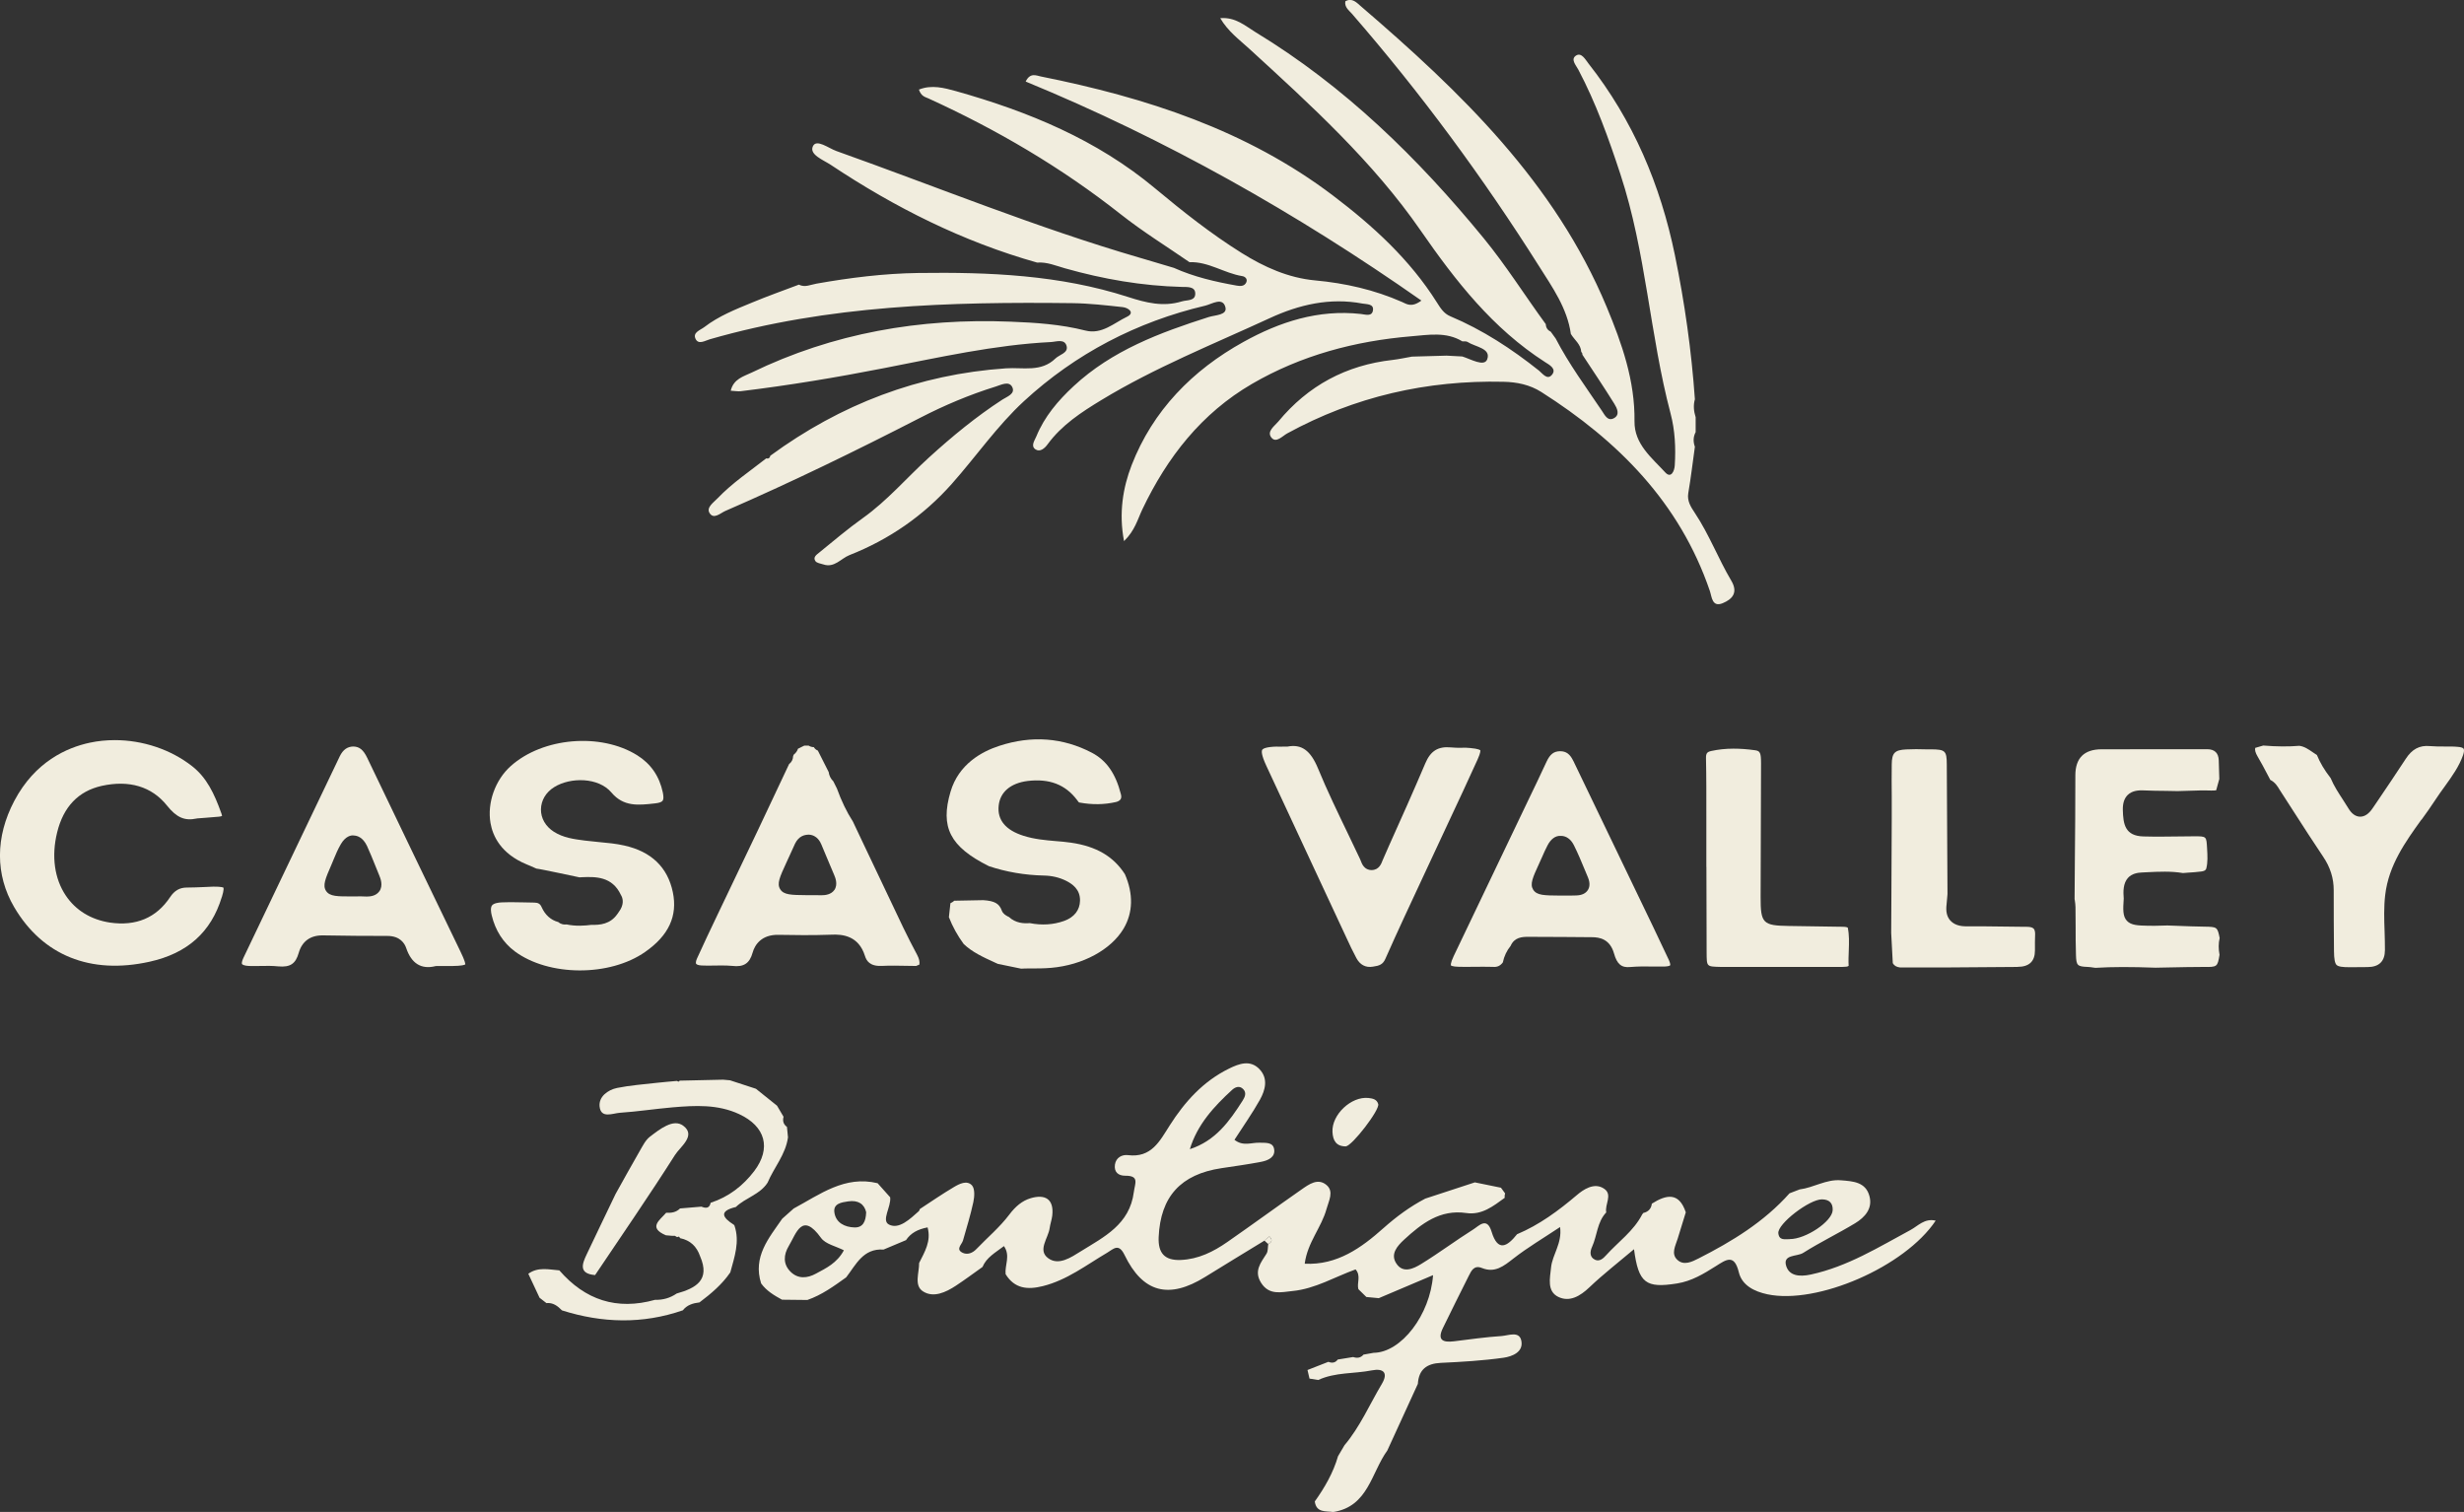 <svg width="383" height="235" viewBox="0 0 383 235" fill="none" xmlns="http://www.w3.org/2000/svg">
<rect x="0" y="0" width="383" height="235" fill="#333333" stroke="none"/>
<g clip-path="url(#clip0_57_67)">
<path d="M80.016 147.865C85.281 151.777 94.765 151.831 100.29 147.951C103.947 145.397 105.35 142.369 104.584 138.672C103.775 134.803 101.25 132.357 97.042 131.419C95.769 131.128 94.463 131.009 93.082 130.88C92.37 130.805 91.658 130.74 90.946 130.654C89.187 130.427 87.547 130.212 86.069 129.263C84.796 128.444 84.073 127.183 84.084 125.804C84.105 124.403 84.85 123.142 86.155 122.334C88.68 120.771 93.028 120.803 95.035 123.174C96.923 125.416 99.2 125.168 101.843 124.866C102.458 124.802 102.847 124.662 102.998 124.457C103.149 124.252 103.16 123.81 103.03 123.185C102.502 120.652 101.153 118.702 99.038 117.387C93.374 113.852 84.364 114.606 79.379 119.079C76.963 121.245 75.711 124.791 76.24 127.905C76.585 129.921 77.837 132.68 81.839 134.34C82.303 134.523 82.757 134.728 83.21 134.932L83.393 135.008C83.803 135.019 90.072 136.366 90.072 136.366L90.46 136.344C92.543 136.258 95.165 136.193 96.513 139.103C96.772 139.513 97.031 140.321 96.449 141.345L96.006 142.013L95.952 142.078C94.862 143.651 93.233 143.791 91.949 143.748C90.87 143.888 89.478 143.985 88.065 143.684C87.698 143.727 87.245 143.705 86.781 143.317C85.616 143.005 84.731 142.207 84.192 141C83.965 140.483 83.663 140.299 83.048 140.289C82.498 140.289 81.958 140.267 81.408 140.256C80.717 140.235 80.016 140.224 79.336 140.224C78.894 140.224 78.441 140.235 77.998 140.256C77.448 140.278 76.747 140.386 76.477 140.731C76.218 141.075 76.304 141.765 76.434 142.282C77.006 144.643 78.214 146.518 80.016 147.865Z" fill="#F1EDDE"/>
<path d="M154.648 149.611L155.112 149.816L158.726 150.559C159.061 150.527 159.59 150.527 160.118 150.527C161.208 150.527 162.298 150.527 163.388 150.43C168.275 150.01 172.699 147.617 174.652 144.33C176.119 141.851 176.184 138.93 174.857 135.88C173.077 133.111 170.412 131.548 166.484 130.977C165.696 130.858 164.898 130.794 164.1 130.729C162.46 130.589 160.766 130.438 159.104 129.91C156.31 129.026 155.004 127.453 155.231 125.243C155.436 123.12 157.076 121.719 159.741 121.385C163.107 120.986 165.578 121.935 167.38 124.295C167.671 124.715 167.693 124.715 167.79 124.737C169.797 125.103 171.642 125.071 173.454 124.661C173.702 124.597 174.026 124.478 174.188 124.219C174.307 124.025 174.317 123.767 174.231 123.443C173.411 120.221 171.976 118.184 169.721 116.999C165.211 114.638 160.356 114.283 155.349 115.921C152.587 116.815 149.016 118.777 147.753 123.045C146.113 128.573 147.667 131.613 153.72 134.63C156.363 135.514 159.266 136.021 162.233 136.085C163.495 136.107 164.661 136.376 165.718 136.904C166.668 137.389 167.919 138.219 167.876 139.997C167.844 141.463 166.97 142.573 165.416 143.134C163.733 143.737 161.942 143.845 160.064 143.479C159.169 143.554 157.874 143.511 156.795 142.498V142.509C156.773 142.509 156.72 142.476 156.655 142.444C156.342 142.271 155.9 142.034 155.716 141.528C155.317 140.429 154.594 140.03 152.846 139.911L148.336 139.997C148.153 140.159 147.948 140.288 147.732 140.385L147.494 142.552C148.066 144.028 148.843 145.429 149.793 146.722C151.087 147.973 152.814 148.77 154.659 149.611H154.648Z" fill="#F1EDDE"/>
<path d="M34.484 139.437C34.85 138.252 34.743 137.993 34.732 137.971C34.7 137.95 34.484 137.799 33.157 137.81C32.671 137.82 32.175 137.853 31.689 137.874C30.848 137.917 30.049 137.939 29.143 137.95H29.067C27.934 137.95 27.125 138.413 26.435 139.448C24.288 142.67 21.137 143.985 17.069 143.392C14.145 142.94 11.771 141.496 10.229 139.2C8.459 136.57 7.974 133.078 8.88 129.382C9.851 125.405 12.171 122.969 15.796 122.15C20.079 121.202 23.586 122.247 25.949 125.2C27.449 127.075 28.7 127.614 30.546 127.226L30.653 127.205L31.937 127.108C32.639 127.054 33.34 127 34.031 126.935C34.408 126.903 34.516 126.806 34.516 126.806C34.505 126.806 34.505 126.677 34.419 126.45C33.297 123.293 32.099 120.846 29.877 119.1C26.532 116.471 22.162 115.037 17.846 115.037C16.541 115.037 15.224 115.166 13.962 115.436C10.38 116.201 5.438 118.389 2.223 124.478C-0.745 130.104 -0.745 135.967 2.201 140.989C6.603 148.49 14.048 151.518 23.241 149.482C29.132 148.177 32.811 144.89 34.473 139.437H34.484Z" fill="#F1EDDE"/>
<path d="M142.445 150.118L142.909 149.924C142.974 149.471 142.866 148.997 142.564 148.425C141.819 147.024 141.096 145.623 140.406 144.19C138.248 139.663 136.101 135.126 133.943 130.589L132.572 127.69C131.623 126.224 130.77 124.457 130.091 122.56L129.53 121.439C129.13 121.051 128.882 120.555 128.807 119.995L127.124 116.665C126.854 116.557 126.638 116.363 126.498 116.126C126.206 116.126 125.926 116.04 125.689 115.889H125.02L124.038 116.374C123.919 116.74 123.692 117.053 123.38 117.29C123.347 117.365 123.315 117.441 123.282 117.516C123.272 118.023 123.045 118.464 122.657 118.755L117.823 129.005L111.468 142.304C110.41 144.535 109.342 146.755 108.328 149.007C108.145 149.428 108.145 149.697 108.199 149.794C108.263 149.902 108.533 150.042 109.051 150.064C109.709 150.107 110.4 150.085 111.069 150.074C111.425 150.074 111.781 150.064 112.148 150.064C112.698 150.064 113.248 150.074 113.809 150.128C115.633 150.355 116.528 149.708 116.981 148.081C117.337 146.787 118.416 145.268 120.952 145.3C123.39 145.343 126.271 145.386 129.206 145.278C131.008 145.181 133.468 145.472 134.439 148.555C134.676 149.331 135.205 150.225 137.093 150.128C138.399 150.064 139.683 150.096 140.988 150.118L142.445 150.139V150.118ZM129.691 138.327C129.184 139.06 128.246 139.146 127.706 139.146C127.598 139.146 127.512 139.146 127.436 139.146C126.962 139.125 126.509 139.135 126.055 139.135H125.386C122.948 139.114 121.826 139.092 121.276 138.219C120.725 137.346 121.2 136.323 122.236 134.07L122.829 132.777C123.067 132.227 123.315 131.677 123.574 131.139C124.178 129.91 125.063 129.748 125.721 129.727C127.059 129.802 127.523 130.923 127.685 131.289L128.343 132.863C128.785 133.908 129.217 134.954 129.659 135.988C129.81 136.344 130.296 137.454 129.691 138.338V138.327Z" fill="#F1EDDE"/>
<path d="M67.619 150.171L67.824 150.149H70.241C71.827 150.128 72.226 149.977 72.323 149.891C72.334 149.805 72.291 149.352 71.546 147.843C66.712 137.842 61.889 127.83 57.088 117.807C56.484 116.546 55.88 116.05 54.908 116.028C54.045 116.05 53.333 116.47 52.804 117.569C50.485 122.419 48.176 127.269 45.845 132.119C43.169 137.723 40.483 143.317 37.818 148.921C37.559 149.47 37.569 149.761 37.623 149.848C37.688 149.934 37.969 150.106 38.67 150.139C39.274 150.16 39.879 150.149 40.493 150.139C41.389 150.117 42.339 150.106 43.256 150.203C45.144 150.376 45.953 149.772 46.428 148.123C46.935 146.334 48.208 145.386 50.096 145.386H50.215C53.549 145.45 56.894 145.472 60.217 145.472C62.202 145.472 62.904 146.647 63.141 147.358C63.95 149.751 65.461 150.688 67.619 150.182V150.171ZM58.955 138.542C58.458 139.243 57.584 139.35 57.023 139.35C56.872 139.35 56.743 139.35 56.656 139.34C56.246 139.307 55.836 139.318 55.437 139.329H54.822C52.47 139.34 51.262 139.35 50.69 138.488C50.118 137.626 50.56 136.602 51.531 134.371L51.844 133.617C52.179 132.809 52.524 131.979 52.988 131.192C53.7 129.985 54.563 129.769 55.038 129.866C55.513 129.888 56.408 130.125 57.056 131.505C57.52 132.518 57.94 133.563 58.361 134.608L58.955 136.074C59.116 136.462 59.613 137.648 58.955 138.553V138.542Z" fill="#F1EDDE"/>
<path d="M338.104 116.449C335.072 116.449 332.04 116.449 329.009 116.46H326.656C323.945 116.474 322.589 117.829 322.589 120.523C322.589 125.017 322.556 129.371 322.513 133.715L322.47 139.739L322.513 139.987C322.556 140.321 322.61 140.666 322.61 141.011C322.621 141.981 322.632 142.94 322.632 143.91C322.632 145.429 322.632 146.938 322.686 148.458C322.74 150.075 322.891 150.225 324.531 150.29C324.822 150.301 325.103 150.344 325.383 150.387L325.707 150.43C328.307 150.269 331.328 150.269 335.051 150.409L337.209 150.366C338.978 150.333 340.737 150.29 342.496 150.29C344.654 150.322 344.686 150.29 344.999 148.404C344.826 147.477 344.826 146.626 345.02 145.796C344.675 144.061 344.61 144.061 342.625 144.028C341.266 144.007 339.971 143.964 338.665 143.91L336.896 143.845L336.065 143.867C335.342 143.888 334.619 143.91 333.896 143.888C332.31 143.856 331.253 143.824 330.595 143.112C329.936 142.401 330.001 141.313 330.109 139.664C330.012 138.554 330.023 137.293 330.756 136.463C331.382 135.762 332.289 135.644 332.914 135.611L333.778 135.568C335.579 135.482 337.435 135.385 339.313 135.698L340.143 135.633C340.812 135.59 341.481 135.547 342.14 135.46C342.83 135.374 342.906 135.116 342.949 134.954C343.186 134.006 343.132 132.992 343.067 131.925C342.949 129.975 343.057 129.975 340.953 129.986L338.892 130.007C336.993 130.029 335.083 130.061 333.173 130.007C330.303 129.932 330.023 128.1 329.969 125.879C329.947 124.845 330.195 124.09 330.724 123.562C331.447 122.862 332.45 122.819 333.206 122.851C334.36 122.905 335.525 122.916 336.691 122.926L338.46 122.959L339.971 122.916C341.212 122.873 342.463 122.829 343.693 122.873C344.092 122.873 344.319 122.873 344.481 122.829L344.966 121.073L344.88 118.184C344.837 117.035 344.24 116.456 343.089 116.449C341.427 116.449 339.766 116.449 338.104 116.449Z" fill="#F1EDDE"/>
<path d="M244.558 118.281C244.04 117.204 243.447 116.762 242.508 116.762H242.454C241.515 116.783 240.933 117.236 240.393 118.389C239.433 120.458 238.44 122.538 237.437 124.608L225.968 148.587C225.406 149.762 225.525 150.053 225.525 150.053C225.525 150.053 225.709 150.247 226.755 150.268C227.564 150.29 228.352 150.279 229.14 150.268C230.122 150.268 231.093 150.247 232.064 150.279C232.733 150.344 233.207 150.107 233.596 149.59C233.801 148.62 234.2 147.768 234.804 147.025C235.387 145.667 236.638 145.613 237.458 145.613C237.653 145.623 237.912 145.613 238.138 145.613C239.919 145.613 241.537 145.623 243.155 145.634C244.58 145.645 246.004 145.656 247.439 145.667C248.604 145.667 250.244 145.936 250.881 148.199C251.334 149.816 252.014 150.452 253.416 150.301C254.56 150.204 255.715 150.204 256.837 150.225C257.462 150.225 258.11 150.225 258.779 150.225C259.383 150.204 259.588 150.075 259.61 150.031C259.631 149.999 259.653 149.773 259.426 149.255C258.595 147.509 257.765 145.753 256.934 143.996L244.558 118.271V118.281ZM246.813 138.338C246.468 138.877 245.864 139.157 245 139.179C244.677 139.189 244.353 139.2 244.029 139.2C243.781 139.2 243.522 139.2 243.263 139.2H242.508C240.026 139.179 238.894 139.179 238.322 138.295C237.771 137.422 238.235 136.409 239.26 134.178C239.411 133.855 239.552 133.52 239.703 133.197C239.962 132.594 240.231 132.001 240.534 131.419C241.03 130.449 241.764 129.845 242.648 129.921C243.458 129.921 244.18 130.449 244.634 131.354C245.292 132.658 245.853 134.027 246.403 135.353L246.835 136.387C247.234 137.357 247.04 137.993 246.813 138.349V138.338Z" fill="#F1EDDE"/>
<path d="M198.583 116.039C196.76 116.071 196.307 116.373 196.199 116.546C196.091 116.729 196.026 117.279 196.825 119.003C199.295 124.295 201.766 129.597 204.226 134.9L209.276 145.731C209.772 146.808 210.269 147.875 210.83 148.91C211.391 149.955 212.265 150.44 213.408 150.246C214.433 150.106 214.962 149.891 215.34 149.029C217.228 144.761 219.246 140.461 221.188 136.301L225.126 127.862C226.658 124.596 228.19 121.32 229.679 118.033C230.186 116.912 230.1 116.643 230.1 116.621C230.068 116.589 229.852 116.384 228.546 116.265C228.082 116.222 227.608 116.19 227.144 116.233C226.593 116.222 226.054 116.233 225.514 116.168C223.529 115.985 222.364 116.718 221.555 118.626C219.72 122.937 217.811 127.215 215.89 131.483L214.908 133.725C214.725 134.21 214.369 135.223 213.214 135.234H213.193C212.06 135.234 211.682 134.253 211.509 133.779C211.477 133.692 211.445 133.595 211.401 133.52C210.786 132.216 210.161 130.923 209.546 129.629C207.949 126.31 206.287 122.883 204.863 119.423C203.708 116.632 202.306 115.63 200.148 116.039H199.986L199.231 116.05H198.573L198.583 116.039Z" fill="#F1EDDE"/>
<path d="M376.397 127.41C377.141 126.386 377.875 125.351 378.565 124.295C379.019 123.595 379.504 122.926 379.99 122.258C381.144 120.652 382.234 119.143 382.86 117.354C383.011 116.902 383.043 116.546 382.946 116.384C382.849 116.223 382.504 116.115 382.04 116.083C381.338 116.018 380.637 116.029 379.936 116.029C379.224 116.029 378.436 116.029 377.691 115.964C376.084 115.813 374.919 116.438 373.937 117.958C372.469 120.21 370.959 122.441 369.448 124.672L368.801 125.621C368.218 126.494 367.56 126.935 366.869 126.935H366.826C366.147 126.914 365.542 126.483 365.046 125.664C364.765 125.2 364.474 124.737 364.172 124.284C363.492 123.239 362.78 122.161 362.273 120.943C361.302 119.693 360.622 118.54 360.137 117.354C359.932 117.225 359.737 117.096 359.543 116.956C358.81 116.449 358.173 116.018 357.407 115.921C355.713 116.061 353.879 116.05 351.796 115.878L350.545 116.244C350.469 116.611 350.588 117.01 350.912 117.57C351.473 118.518 351.991 119.499 352.498 120.469L352.897 121.223C353.631 121.579 354.03 122.226 354.321 122.722L356.641 126.321C358.108 128.606 359.586 130.891 361.097 133.143C362.208 134.781 362.759 136.506 362.748 138.403C362.748 141.539 362.759 144.686 362.791 147.833C362.802 149.061 362.931 149.719 363.19 149.977C363.449 150.236 364.075 150.344 365.348 150.333C366.244 150.322 367.118 150.312 368.002 150.312C369.801 150.304 370.703 149.421 370.711 147.66C370.711 146.701 370.689 145.731 370.657 144.772C370.592 142.908 370.527 140.978 370.754 139.082C371.304 134.458 373.883 130.869 376.375 127.399L376.397 127.41Z" fill="#F1EDDE"/>
<path d="M313.623 150.279C315.414 150.272 316.309 149.42 316.309 147.725V147.488C316.309 146.787 316.298 146.086 316.331 145.386C316.352 145.041 316.331 144.578 316.115 144.351C315.802 144.006 315.058 144.05 314.507 144.05C313.267 144.05 312.037 144.028 310.806 144.006C309.156 143.985 307.505 143.963 305.843 143.974C304.57 144.017 303.718 143.694 303.157 143.08C302.617 142.487 302.434 141.657 302.574 140.558C302.617 140.202 302.639 139.836 302.671 139.469L302.714 138.952L302.606 118.809C302.596 116.707 302.369 116.492 300.222 116.47H299.359C298.334 116.438 297.319 116.427 296.305 116.481C294.514 116.567 294.072 117.02 294.05 118.787C294.029 120.458 294.029 122.128 294.05 123.799C294.05 124.952 294.061 126.116 294.05 127.269C294.039 131.203 294.018 135.137 293.996 139.07L293.964 144.998L294.212 149.708C294.439 150.106 294.795 150.311 295.367 150.376H301.862C305.779 150.343 309.706 150.311 313.623 150.29V150.279Z" fill="#F1EDDE"/>
<path d="M265.242 134.76C265.242 139.157 265.253 143.555 265.274 147.952C265.296 150.301 265.209 150.226 267.529 150.29H286.325C286.929 150.269 287.199 150.258 287.35 150.118C287.307 149.32 287.339 148.534 287.371 147.768C287.415 146.518 287.458 145.322 287.21 144.169C286.929 144.05 286.584 144.039 286.098 144.039H285.774L278.017 143.921C274.014 143.867 273.658 143.49 273.668 139.448L273.733 118.648C273.733 117.01 273.593 116.719 272.805 116.611C271.586 116.439 270.486 116.363 269.45 116.363C268.198 116.363 267.054 116.493 265.975 116.73C265.371 116.87 265.155 117.064 265.177 117.872C265.242 120.89 265.231 123.907 265.231 126.936V130.374V134.76H265.242Z" fill="#F1EDDE"/>
<path d="M279.7 184.875C281.901 184.605 283.865 183.258 286.163 183.452C288.019 183.603 290.004 183.7 290.587 185.92C291.105 187.86 289.864 189.207 288.364 190.123C285.71 191.729 282.904 193.076 280.283 194.736C279.333 195.339 277.046 194.93 277.65 196.794C278.114 198.238 279.581 198.508 281.48 198.098C287.177 196.859 291.979 193.863 296.963 191.179C298.129 190.554 299.143 189.315 300.88 189.724C296.079 196.913 282.451 202.808 274.715 201.17C272.698 200.739 270.777 199.79 270.281 197.754C269.569 194.801 268.274 195.814 266.709 196.794C264.832 197.98 262.944 199.133 260.667 199.489C255.833 200.254 254.69 199.456 253.988 194.165C251.517 196.255 249.187 198.055 247.061 200.081C245.615 201.461 243.975 202.42 242.228 201.579C240.426 200.706 240.922 198.67 241.095 196.999C241.3 194.984 242.843 193.249 242.497 190.716C239.897 192.451 237.459 193.884 235.247 195.609C233.736 196.784 232.377 197.904 230.348 197.085C229.118 196.59 228.708 197.506 228.298 198.314C226.939 200.997 225.622 203.692 224.295 206.386C223.346 208.315 224.295 208.682 226 208.477C228.46 208.175 230.931 207.82 233.402 207.658C234.459 207.582 236.142 206.839 236.466 208.358C236.854 210.147 235.052 210.837 233.715 211.031C230.488 211.484 227.208 211.678 223.95 211.829C221.76 211.936 220.53 212.863 220.389 215.094C218.803 218.543 217.228 222.003 215.642 225.451C213.139 228.9 212.686 234.159 207.237 235.011C206.071 234.838 204.615 235.162 204.367 233.373C205.91 231.206 207.237 228.911 207.981 226.335C208.316 225.764 208.65 225.203 208.985 224.632C211.412 221.755 212.891 218.284 214.8 215.083C215.836 213.338 215.005 212.648 213.247 212.993C210.474 213.542 207.56 213.262 204.906 214.491C204.453 214.415 204 214.351 203.547 214.275C203.439 213.833 203.331 213.381 203.234 212.939C204.313 212.518 205.402 212.098 206.481 211.667C207.053 211.893 207.55 211.839 207.938 211.311C208.736 211.182 209.535 211.053 210.333 210.923C210.948 211.128 211.499 211.064 211.941 210.546C212.47 210.449 212.988 210.363 213.516 210.266C217.8 210.223 222.299 204.382 222.752 198.195C219.915 199.392 217.12 200.588 214.315 201.773C213.667 201.709 213.031 201.655 212.383 201.59C211.973 201.181 211.563 200.782 211.143 200.372C210.873 199.402 211.596 198.314 210.711 197.301C207.474 198.465 204.431 200.319 200.903 200.663C199.155 200.836 197.289 201.375 196.026 199.392C194.861 197.549 195.983 196.266 196.868 194.854C197.116 194.456 197.051 193.863 197.138 193.356C197.785 193.055 197.785 192.623 197.31 192.182C197.278 192.149 196.803 192.602 196.544 192.828C193.48 194.704 190.394 196.568 187.341 198.465C181.698 201.967 177.641 200.944 174.792 195.048C173.875 193.162 173.077 194.132 172.106 194.704C168.869 196.611 165.858 198.961 162.104 199.898C159.741 200.491 157.712 200.318 156.31 198.044C156.159 196.654 157.097 195.167 156.051 193.68C154.691 194.714 153.342 195.436 152.717 196.924C151.346 197.894 149.998 198.907 148.584 199.834C147.009 200.868 145.099 201.763 143.47 200.717C142.035 199.801 142.887 197.829 142.866 196.309C143.718 194.596 144.775 192.925 144.182 190.77C142.628 191.072 141.571 191.654 140.826 192.753C139.661 193.238 138.496 193.734 137.341 194.219C134.169 194.003 133.058 196.557 131.526 198.54C129.627 199.898 127.739 201.278 125.494 202.054C124.178 202.043 122.862 202.032 121.556 202.011C120.337 201.342 119.139 200.642 118.308 199.478C116.992 195.339 119.495 192.451 121.589 189.423C122.182 188.895 122.775 188.366 123.369 187.838C127.447 185.651 131.299 182.665 136.414 183.905C137.061 184.637 137.719 185.37 138.366 186.092C138.55 187.58 136.931 189.703 138.194 190.339C139.758 191.125 141.463 189.455 142.812 188.259C142.898 188.183 142.93 188.032 142.984 187.914C144.732 186.771 146.448 185.586 148.25 184.519C149.113 184.002 150.311 183.387 151.087 184.249C151.551 184.767 151.476 186.006 151.292 186.847C150.861 188.862 150.246 190.824 149.685 192.807C149.501 193.453 148.487 194.175 149.642 194.725C150.354 195.059 151.152 194.79 151.767 194.143C153.483 192.354 155.414 190.737 156.892 188.776C157.82 187.537 158.888 186.621 160.215 186.233C162.406 185.586 163.862 186.319 163.56 188.948C163.485 189.595 163.247 190.22 163.161 190.867C162.945 192.462 161.23 194.326 162.934 195.566C164.564 196.751 166.463 195.447 168.006 194.488C171.631 192.236 175.591 190.317 176.238 185.295C176.422 183.894 177.144 182.73 174.9 182.741C173.821 182.741 173.141 182.169 173.303 181.016C173.465 179.895 174.436 179.432 175.321 179.54C178.979 180.003 180.273 177.341 181.816 174.927C184.168 171.23 187.039 168.051 191.041 166.09C192.595 165.324 194.332 164.678 195.767 166.176C197.159 167.631 196.684 169.409 195.843 170.929C194.656 173.052 193.232 175.056 191.883 177.158C193.221 178.225 194.537 177.568 195.757 177.611C196.695 177.643 197.85 177.492 198.044 178.581C198.281 179.863 197.105 180.37 196.069 180.574C194.019 180.973 191.948 181.253 189.876 181.566C183.532 182.514 180.381 185.985 180.101 192.279C179.993 194.736 180.996 195.943 183.543 195.835C186.283 195.717 188.603 194.553 190.761 193.055C194.624 190.371 198.422 187.59 202.284 184.896C203.46 184.077 204.852 183.042 206.201 184.196C207.377 185.198 206.535 186.653 206.201 187.881C205.424 190.77 203.234 193.087 202.802 196.417C207.852 196.676 211.639 193.917 215.016 190.91C217.066 189.089 219.159 187.547 221.544 186.297C224.112 185.457 226.68 184.616 229.248 183.775C230.596 184.055 231.945 184.325 233.305 184.605C233.52 184.896 233.736 185.187 233.952 185.489C233.876 185.715 233.855 185.942 233.887 186.179C232.096 187.472 230.337 188.895 227.91 188.539C223.842 187.946 220.972 190.177 218.253 192.677C217.185 193.669 216.073 194.919 217.045 196.385C218.08 197.969 219.71 197.193 220.886 196.471C223.648 194.779 226.259 192.817 228.999 191.093C229.895 190.533 231.125 189.078 231.848 191.438C232.819 194.628 234.276 193.766 235.808 191.837C239.282 190.371 242.238 188.183 245.108 185.748C246.036 184.961 247.806 183.668 249.381 184.788C250.687 185.715 249.413 187.224 249.672 188.442C248.248 189.94 248.27 192.031 247.471 193.787C247.158 194.466 247.018 195.382 247.935 195.803C248.637 196.126 249.219 195.587 249.629 195.124C251.528 193.022 253.924 191.352 255.261 188.754C255.261 188.754 255.445 188.528 255.434 188.528C256.211 188.356 256.664 187.871 256.761 187.084C258.995 185.672 260.98 185.241 262.037 188.431C261.617 189.8 261.185 191.158 260.775 192.526C260.44 193.626 259.696 194.876 260.732 195.824C261.735 196.751 263.008 196.115 264.023 195.598C269.245 192.947 274.208 189.918 278.157 185.478C278.675 185.273 279.193 185.069 279.722 184.875H279.7ZM131.181 194.337C129.951 193.701 128.321 193.378 127.62 192.408C124.653 188.28 123.79 191.686 122.592 193.69C121.815 194.994 121.675 196.449 122.862 197.646C124.049 198.842 125.516 198.68 126.832 197.958C128.408 197.107 130.091 196.331 131.17 194.337H131.181ZM184.945 178.613C188.948 177.32 191.117 174.259 193.145 171.08C193.48 170.551 193.814 169.883 193.253 169.291C192.671 168.687 192.002 168.956 191.516 169.398C188.679 171.996 186.1 174.798 184.945 178.624V178.613ZM278.189 192.591C280.66 192.613 284.782 189.864 284.868 188.108C284.922 186.998 284.34 186.437 283.228 186.416C281.286 186.373 276.258 190.231 276.42 191.686C276.549 192.85 277.456 192.591 278.2 192.602L278.189 192.591ZM134.644 188.442C134.353 187.116 133.36 186.502 131.849 186.728C130.824 186.879 129.508 187.052 129.692 188.431C129.918 190.069 131.31 190.737 132.831 190.781C134.126 190.813 134.579 189.864 134.633 188.453L134.644 188.442Z" fill="#F1EDDE"/>
<path d="M105.706 187.828C106.817 187.731 107.918 187.645 109.029 187.548C109.709 187.828 110.281 187.839 110.464 186.944C113.259 186.039 115.492 184.304 117.229 182.03C119.927 178.462 118.977 175.068 114.899 173.171C111.576 171.619 108.048 171.813 104.53 172.115C101.8 172.352 99.092 172.772 96.373 172.955C95.24 173.031 93.406 173.914 93.201 171.985C93.039 170.476 94.453 169.399 95.931 169.097C97.959 168.687 100.052 168.537 102.113 168.299C103.149 168.181 104.185 168.105 105.221 168.008L105.458 168.127L105.674 167.965C107.918 167.911 110.151 167.868 112.396 167.814C112.752 167.847 113.119 167.879 113.475 167.911C114.813 168.353 116.161 168.795 117.499 169.226C118.589 170.099 119.679 170.972 120.779 171.856C121.114 172.427 121.459 173.009 121.794 173.58C121.621 174.227 121.772 174.755 122.322 175.154C122.376 175.693 122.43 176.232 122.484 176.77C122.128 179.432 120.315 181.448 119.312 183.819C118.125 185.673 115.881 186.157 114.381 187.602C111.684 188.248 112.309 189.251 114.079 190.371L114.165 190.49C115.018 193.012 114.165 195.372 113.518 197.765C112.234 199.64 110.518 201.084 108.727 202.431C107.724 202.55 106.796 202.819 106.138 203.66C99.88 205.826 93.611 205.654 87.353 203.671C86.684 202.992 85.972 202.431 84.936 202.539C84.58 202.259 84.224 201.989 83.868 201.709C83.285 200.47 82.703 199.22 82.12 197.98C83.63 196.881 85.303 197.323 86.943 197.452C90.946 202.065 95.866 203.692 101.811 202.033C103.041 202.065 104.163 201.752 105.177 201.052C108.134 200.222 110.443 198.983 108.824 195.264C108.306 193.756 107.314 192.775 105.728 192.451L105.544 192.204L105.242 192.279L104.908 192.085H104.519C104.185 192.053 103.85 192.031 103.505 191.999C100.689 190.803 102.556 189.649 103.548 188.496C104.357 188.55 105.113 188.432 105.717 187.817L105.706 187.828Z" fill="#F1EDDE"/>
<path d="M95.639 185.661C96.902 183.398 98.153 181.124 99.448 178.882C99.901 178.106 100.333 177.212 101.013 176.683C102.556 175.509 104.67 173.806 106.213 174.981C108.242 176.511 105.749 178.214 104.918 179.518C100.916 185.823 96.664 191.977 92.5 198.184C89.942 197.969 90.46 196.492 91.194 194.962C92.661 191.858 94.161 188.765 95.639 185.672V185.661Z" fill="#F1EDDE"/>
<path d="M209.19 178.182C207.69 178.182 207.183 177.265 207.118 175.94C206.978 173.256 210.031 170.368 212.718 170.659C213.398 170.734 214.023 170.875 214.228 171.607C214.477 172.523 210.182 178.085 209.19 178.182Z" fill="#F1EDDE"/>
<path d="M196.533 192.828C196.803 192.602 197.278 192.149 197.299 192.181C197.774 192.623 197.774 193.054 197.127 193.356C196.933 193.184 196.728 193 196.533 192.828Z" fill="#F1EDDE"/>
<path d="M119.743 70.828C130.663 62.832 142.823 58.176 156.364 57.249C158.996 57.066 161.823 57.896 164.057 55.719C164.693 55.104 166.074 54.867 165.794 53.789C165.481 52.604 164.186 53.121 163.344 53.164C154.551 53.606 145.973 55.557 137.374 57.227C129.994 58.672 122.592 59.9 115.136 60.806C114.694 60.859 114.23 60.762 113.583 60.73C114.025 58.876 115.589 58.51 116.819 57.917C129.53 51.752 143.006 49.435 157.054 49.996C160.981 50.147 164.877 50.405 168.707 51.375C171.264 52.033 173.152 50.201 175.181 49.231C176.454 48.616 175.407 47.83 174.501 47.733C171.901 47.452 169.3 47.151 166.689 47.118C147.699 46.892 128.774 47.42 110.335 52.733C109.601 52.938 108.555 53.649 108.101 52.636C107.659 51.656 108.878 51.3 109.483 50.836C111.727 49.112 114.349 48.077 116.938 47.011C119.323 46.019 121.761 45.157 124.178 44.241C125.106 44.726 126.012 44.241 126.897 44.09C132.13 43.163 137.395 42.506 142.715 42.43C153.742 42.279 164.725 42.732 175.31 46.148C178.148 47.064 180.791 47.733 183.694 46.849C184.535 46.59 185.862 46.827 185.787 45.545C185.722 44.499 184.503 44.618 183.715 44.596C177.533 44.435 171.491 43.389 165.556 41.708C164.132 41.309 162.74 40.695 161.208 40.813C149.663 37.559 139.089 32.245 129.141 25.628C127.987 24.863 125.743 24.033 126.358 22.729C126.908 21.544 128.796 23.042 130.004 23.473C145.703 29.066 161.133 35.392 177.155 40.059C177.522 40.167 177.889 40.275 178.256 40.382C179.658 40.803 181.061 41.223 182.464 41.633C185.582 43.034 188.894 43.799 192.239 44.392C192.768 44.489 193.415 44.521 193.706 43.917C193.976 43.368 193.534 42.98 193.091 42.915C190.286 42.462 187.848 40.641 184.891 40.749C181.309 38.281 177.598 35.985 174.188 33.291C164.974 26.027 154.95 20.143 144.301 15.293C143.815 15.066 143.2 14.991 142.833 13.924C144.819 13.127 146.782 13.665 148.617 14.172C159.838 17.33 170.466 21.695 179.55 29.282C183.845 32.86 188.236 36.341 192.994 39.316C196.512 41.514 200.256 43.195 204.421 43.583C209.103 44.014 213.613 45.038 217.929 46.935C218.641 47.248 219.386 47.862 220.94 46.719C201.486 33.086 181.19 21.63 159.428 12.674C160.14 11.23 161.079 11.747 161.791 11.887C178.126 15.163 193.76 20.197 207.237 30.424C213.43 35.123 219.138 40.328 223.335 46.989C223.885 47.851 224.403 48.724 225.428 49.155C230.456 51.267 234.966 54.221 239.217 57.605C239.767 58.047 240.534 59.189 241.278 58.197C241.958 57.292 240.803 56.688 240.177 56.29C232.021 51.052 226.302 43.734 220.81 35.813C213.43 25.143 203.762 16.338 194.181 7.576C192.628 6.154 190.89 4.893 189.671 2.823C192.045 2.629 193.534 4.009 195.141 4.99C209.006 13.407 220.4 24.55 230.618 37.02C234.114 41.288 237.027 45.944 240.275 50.384C240.296 50.923 240.544 51.311 241.041 51.548C241.3 51.903 241.559 52.27 241.817 52.626C243.868 56.581 246.511 60.159 248.993 63.845C249.446 64.513 249.899 65.547 250.892 64.987C251.863 64.437 251.323 63.403 250.924 62.756C249.327 60.18 247.622 57.658 245.961 55.126C245.982 54.953 245.918 54.813 245.788 54.706C245.723 53.498 244.72 52.83 244.17 51.903C243.609 47.894 241.289 44.639 239.228 41.374C230.51 27.579 220.842 14.452 210.128 2.123C209.686 1.616 208.963 1.121 209.114 0.204C210.193 -0.41 210.894 0.431 211.542 0.98C227.046 14.29 241.666 28.344 249.737 47.7C252.1 53.38 254.15 59.167 254.064 65.504C254.021 69.018 256.75 71.152 258.854 73.436C259.739 74.396 260.268 73.243 260.322 72.337C260.494 69.621 260.365 66.906 259.674 64.287C256.437 52.033 255.866 39.218 251.884 27.116C250.05 21.522 248.075 16.015 245.324 10.809C244.957 10.12 244.073 9.193 245 8.622C245.82 8.126 246.414 9.225 246.91 9.872C253.848 18.688 258.088 28.7 260.343 39.65C261.865 47.054 262.922 54.511 263.451 62.056C263.181 63.004 263.278 63.931 263.569 64.847C263.569 65.623 263.569 66.388 263.569 67.164C263.181 67.908 263.17 68.662 263.451 69.438C263.116 71.831 262.836 74.234 262.426 76.627C262.21 77.888 262.836 78.804 263.44 79.72C265.663 83.061 267.076 86.822 269.104 90.249C270.227 92.135 269.234 93.148 267.777 93.752C266.105 94.442 266.083 92.739 265.771 91.834C261.077 78.103 251.507 68.511 239.573 60.924C237.804 59.803 235.808 59.383 233.704 59.34C221.792 59.07 210.571 61.635 200.094 67.358C199.339 67.768 198.378 68.899 197.655 68.048C196.825 67.078 198.098 66.237 198.702 65.515C203.32 59.932 209.244 56.753 216.451 55.945C217.465 55.826 218.469 55.6 219.472 55.428C221.263 55.374 223.065 55.32 224.856 55.277C225.665 55.32 226.475 55.363 227.295 55.406C228.622 55.816 230.715 57.066 231.168 55.848C231.805 54.123 229.312 53.929 228.104 53.143C227.91 53.014 227.575 53.078 227.305 53.057C224.791 51.526 222.008 52.054 219.364 52.27C210.614 53.003 202.252 55.223 194.613 59.663C186.758 64.233 181.428 71.066 177.565 79.17C176.831 80.711 176.421 82.446 174.717 84.106C173.875 79.709 174.566 75.754 175.893 72.316C179.184 63.823 185.344 57.54 193.286 53.143C198.907 50.028 204.917 48.067 211.52 48.8C212.211 48.875 213.247 49.252 213.408 48.25C213.581 47.205 212.437 47.301 211.79 47.183C206.719 46.224 201.917 47.345 197.353 49.457C188.549 53.52 179.507 57.13 171.188 62.185C168.081 64.071 165.038 66.054 162.837 69.061C162.384 69.686 161.661 70.311 160.96 69.848C160.161 69.32 160.83 68.457 161.089 67.822C162.352 64.739 164.467 62.26 166.883 60.019C172.872 54.458 180.295 51.699 187.891 49.274C188.883 48.961 190.782 48.993 190.48 47.765C190.07 46.116 188.376 47.258 187.351 47.506C176.691 50.017 167.186 54.964 159.169 62.347C155.015 66.173 151.735 70.936 147.958 75.193C143.556 80.151 138.205 83.858 132.033 86.283C130.706 86.811 129.692 88.309 127.976 87.727C127.544 87.587 126.962 87.522 126.746 87.21C126.314 86.596 126.962 86.197 127.35 85.874C129.573 84.074 131.752 82.209 134.083 80.55C137.924 77.823 140.945 74.245 144.398 71.109C148.002 67.832 151.724 64.761 155.813 62.109C156.504 61.657 157.896 61.215 157.324 60.127C156.817 59.167 155.597 59.825 154.767 60.083C150.71 61.344 146.804 62.993 143.038 64.933C133.079 70.052 123.013 74.956 112.741 79.418C111.975 79.752 110.939 80.787 110.292 79.741C109.752 78.868 110.918 78.103 111.533 77.457C113.798 75.085 116.528 73.264 119.096 71.249C119.463 71.335 119.668 71.173 119.743 70.818V70.828Z" fill="#F1EDDE"/>
</g>
<defs>
<clipPath id="clip0_57_67">
<rect width="383" height="235" fill="white"/>
</clipPath>
</defs>
</svg>
